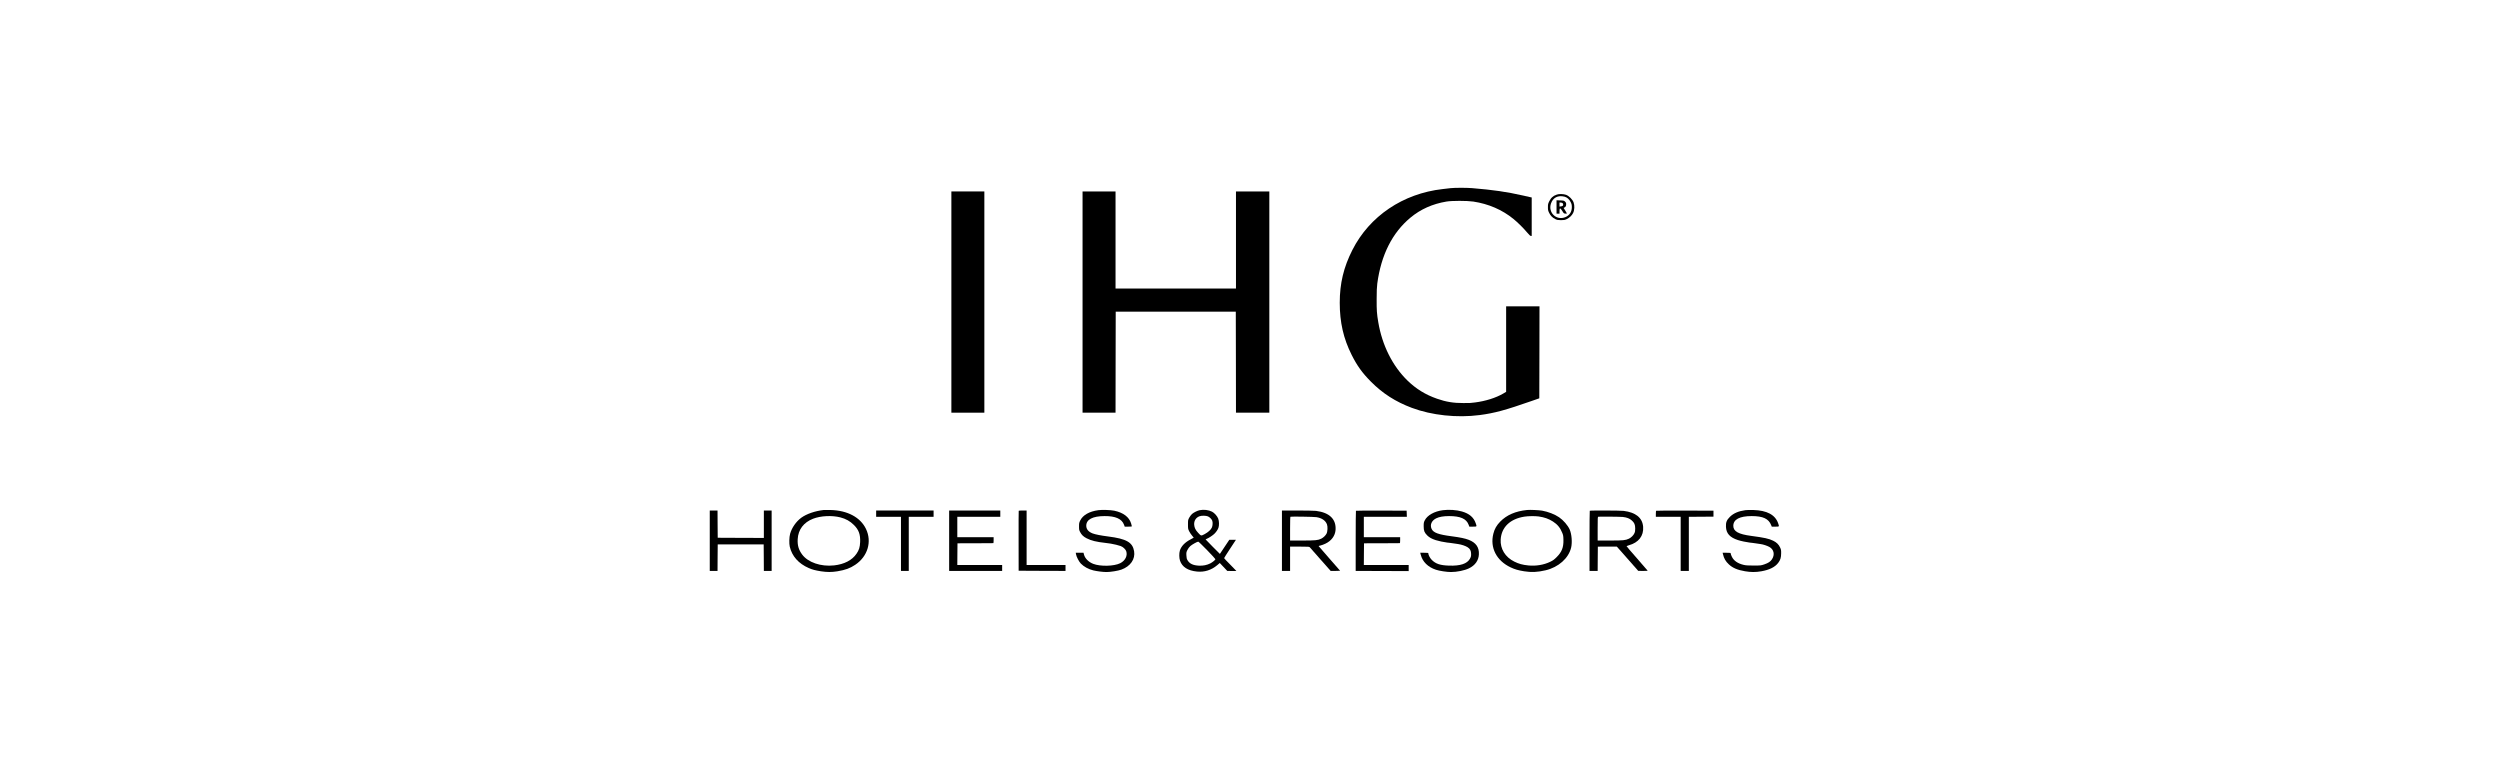 <svg xmlns="http://www.w3.org/2000/svg" width="236" height="72" viewBox="0 0 236 72" fill="none"><path d="M136.932 17.762C136.788 17.779 136.449 17.817 136.179 17.849C132.44 18.272 129.284 20.403 127.665 23.597C126.839 25.227 126.472 26.752 126.472 28.578C126.472 30.425 126.818 31.947 127.595 33.5C128.116 34.536 128.599 35.208 129.428 36.04C130.53 37.149 131.747 37.926 133.272 38.499C135.154 39.206 137.544 39.462 139.681 39.182C141.074 39 142.099 38.723 144.61 37.845L145.31 37.6L145.321 33.259L145.328 28.918H143.753H142.179V32.955V36.992L141.91 37.149C141.21 37.559 140.234 37.866 139.241 37.992C138.772 38.048 138.866 38.045 138.149 38.048C137.229 38.055 136.498 37.936 135.655 37.639C134.56 37.258 133.678 36.712 132.86 35.918C131.453 34.546 130.477 32.598 130.11 30.422C129.973 29.614 129.952 29.302 129.956 28.253C129.956 27.487 129.973 27.105 130.015 26.77C130.376 24.066 131.429 21.974 133.146 20.546C134.101 19.752 135.228 19.248 136.543 19.028C137.061 18.94 138.485 18.94 139.08 19.028C140.517 19.245 141.798 19.797 142.872 20.669C143.267 20.991 143.816 21.533 144.145 21.928C144.355 22.176 144.456 22.271 144.512 22.271H144.593V20.455V18.64L144.498 18.622C144.443 18.608 144.124 18.538 143.788 18.461C142.214 18.104 140.972 17.926 138.943 17.758C138.418 17.716 137.316 17.72 136.932 17.762Z" fill="black"></path><path d="M89.81 28.515V38.957H91.366H92.923V28.515V18.072H91.366H89.81V28.515Z" fill="black"></path><path d="M102.193 28.515V38.957H103.75H105.307L105.314 34.189L105.324 29.424H110.992H116.659L116.669 34.189L116.676 38.957H118.251H119.825V28.515V18.072H118.251H116.676V22.655V27.238H110.992H105.307V22.655V18.072H103.75H102.193V28.515Z" fill="black"></path><path d="M146.972 18.366C146.72 18.46 146.671 18.488 146.528 18.614C146.433 18.691 146.332 18.838 146.251 18.996C146.136 19.23 146.125 19.282 146.125 19.552C146.122 19.811 146.136 19.877 146.23 20.076C146.36 20.356 146.549 20.549 146.818 20.682C147 20.769 147.063 20.78 147.357 20.783C147.644 20.783 147.717 20.769 147.889 20.689C148.151 20.566 148.385 20.346 148.501 20.108C148.637 19.832 148.655 19.401 148.546 19.104C148.441 18.821 148.12 18.499 147.836 18.39C147.602 18.306 147.168 18.292 146.972 18.366ZM147.689 18.565C147.931 18.625 148.141 18.81 148.266 19.066C148.364 19.261 148.378 19.335 148.382 19.555C148.382 20.003 148.161 20.339 147.756 20.503C146.927 20.839 146.125 20.076 146.409 19.22C146.598 18.653 147.07 18.411 147.689 18.565Z" fill="black"></path><path d="M146.937 19.539V20.172H147.076H147.216V19.927C147.216 19.598 147.286 19.598 147.482 19.92C147.619 20.144 147.629 20.154 147.769 20.165C147.85 20.172 147.916 20.165 147.916 20.147C147.916 20.133 147.843 20.011 147.759 19.875L147.605 19.63L147.689 19.584C147.801 19.528 147.846 19.437 147.846 19.273C147.846 19.164 147.822 19.112 147.741 19.035C147.64 18.937 147.615 18.93 147.286 18.919L146.937 18.905V19.539ZM147.51 19.178C147.577 19.245 147.584 19.381 147.521 19.43C147.496 19.451 147.416 19.476 147.346 19.486L147.216 19.5V19.311V19.122H147.335C147.402 19.122 147.482 19.147 147.51 19.178Z" fill="black"></path><path d="M77.758 48.144C76.939 48.235 76.138 48.512 75.634 48.879C75.152 49.236 74.746 49.82 74.588 50.383C74.501 50.698 74.484 51.303 74.553 51.604C74.763 52.507 75.386 53.206 76.345 53.623C76.712 53.78 76.925 53.836 77.502 53.931C78.066 54.018 78.517 54.018 79.049 53.931C79.818 53.801 80.238 53.647 80.731 53.318C81.914 52.528 82.33 51.132 81.746 49.925C81.218 48.834 80 48.183 78.409 48.144C78.129 48.137 77.835 48.137 77.758 48.144ZM79.325 48.84C79.853 48.977 80.245 49.194 80.612 49.561C81.067 50.012 81.228 50.453 81.197 51.174C81.176 51.657 81.092 51.929 80.857 52.269C80.441 52.885 79.696 53.269 78.73 53.374C77.489 53.507 76.278 53.094 75.722 52.346C75.393 51.901 75.271 51.485 75.302 50.898C75.351 49.991 75.865 49.313 76.761 48.966C77.475 48.69 78.534 48.638 79.325 48.84Z" fill="black"></path><path d="M103.68 48.161C102.83 48.277 102.224 48.623 101.973 49.134C101.871 49.344 101.861 49.393 101.861 49.697C101.861 49.994 101.871 50.05 101.962 50.222C102.102 50.491 102.27 50.656 102.574 50.813C103.008 51.037 103.491 51.156 104.379 51.254C104.477 51.264 104.593 51.278 104.642 51.289C104.691 51.296 104.789 51.31 104.862 51.32C105.135 51.362 105.611 51.478 105.796 51.548C106.02 51.632 106.254 51.855 106.317 52.037C106.457 52.461 106.223 52.929 105.747 53.167C105.17 53.458 103.869 53.489 103.2 53.227C102.76 53.056 102.424 52.716 102.329 52.356L102.284 52.181H101.92H101.553L101.577 52.328C101.616 52.562 101.854 53.02 102.032 53.202C102.329 53.503 102.739 53.727 103.2 53.843C103.54 53.926 104.113 54 104.456 54C104.841 54 105.544 53.885 105.856 53.773C106.716 53.461 107.185 52.786 107.059 52.034C106.919 51.194 106.335 50.862 104.603 50.642C103.939 50.558 103.407 50.453 103.151 50.358C102.753 50.208 102.543 49.959 102.543 49.627C102.543 49.039 103.148 48.721 104.271 48.718C105.303 48.711 105.898 48.976 106.108 49.536L106.174 49.715H106.51C106.748 49.718 106.846 49.704 106.846 49.676C106.846 49.652 106.814 49.533 106.776 49.41C106.59 48.805 106.038 48.389 105.184 48.21C104.848 48.14 104.019 48.112 103.68 48.161Z" fill="black"></path><path d="M113.252 48.161C113.038 48.203 112.699 48.371 112.528 48.518C112.451 48.588 112.332 48.742 112.265 48.864C112.15 49.081 112.146 49.092 112.146 49.505C112.146 49.907 112.15 49.935 112.258 50.152C112.321 50.278 112.444 50.46 112.531 50.561C112.619 50.659 112.689 50.746 112.689 50.754C112.689 50.764 112.559 50.834 112.402 50.914C111.86 51.191 111.503 51.562 111.377 51.981C111.3 52.237 111.31 52.684 111.394 52.929C111.597 53.524 112.129 53.867 112.986 53.954C113.696 54.028 114.357 53.818 114.914 53.346L115.148 53.146L115.501 53.521L115.855 53.895L116.285 53.902C116.519 53.909 116.712 53.905 116.712 53.895C116.712 53.885 116.453 53.619 116.134 53.3C115.816 52.982 115.557 52.709 115.557 52.688C115.557 52.667 115.809 52.272 116.117 51.803L116.673 50.956H116.362H116.047L115.603 51.621L115.158 52.289L114.483 51.614C114.112 51.243 113.808 50.932 113.808 50.921C113.808 50.911 113.861 50.883 113.927 50.858C114.091 50.799 114.462 50.554 114.623 50.404C114.798 50.236 114.952 50.015 115.019 49.83C115.099 49.606 115.092 49.2 114.998 48.955C114.91 48.721 114.634 48.41 114.413 48.301C114.088 48.137 113.64 48.084 113.252 48.161ZM114.035 48.749C114.2 48.826 114.382 49.008 114.434 49.148C114.497 49.309 114.48 49.627 114.399 49.802C114.305 50.015 114.049 50.243 113.71 50.425C113.378 50.599 113.385 50.603 113.101 50.295C112.857 50.033 112.755 49.823 112.731 49.54C112.703 49.162 112.895 48.854 113.245 48.731C113.437 48.661 113.868 48.672 114.035 48.749ZM113.955 51.939C114.385 52.38 114.735 52.765 114.735 52.789C114.735 52.852 114.462 53.076 114.259 53.181C113.931 53.346 113.588 53.416 113.178 53.398C112.622 53.37 112.297 53.216 112.104 52.887C112.027 52.761 112.006 52.67 111.996 52.436C111.982 52.163 111.989 52.128 112.09 51.918C112.16 51.782 112.265 51.639 112.367 51.548C112.535 51.401 113.01 51.135 113.115 51.131C113.147 51.131 113.525 51.495 113.955 51.939Z" fill="black"></path><path d="M136.214 48.161C135.402 48.266 134.731 48.644 134.493 49.13C134.405 49.309 134.395 49.368 134.395 49.68C134.395 50.106 134.461 50.274 134.734 50.547C134.93 50.74 135.157 50.865 135.532 50.988C135.787 51.072 136.326 51.187 136.616 51.219C136.721 51.229 136.847 51.243 136.896 51.25C136.945 51.257 137.067 51.275 137.172 51.289C137.277 51.299 137.393 51.32 137.435 51.327C137.473 51.334 137.568 51.348 137.648 51.359C137.973 51.408 138.334 51.527 138.544 51.66C138.775 51.807 138.873 51.995 138.873 52.303C138.873 52.513 138.855 52.576 138.764 52.741C138.495 53.22 137.858 53.43 136.791 53.395C135.951 53.367 135.535 53.23 135.161 52.856C134.993 52.688 134.832 52.384 134.832 52.233C134.832 52.191 134.762 52.181 134.451 52.181H134.069L134.122 52.38C134.29 53.031 134.8 53.535 135.549 53.783C135.871 53.892 136.581 54 136.969 54C137.536 54 138.253 53.853 138.666 53.654C139.254 53.37 139.583 52.905 139.607 52.328C139.639 51.663 139.327 51.222 138.649 50.96C138.295 50.824 137.858 50.733 137.036 50.624C135.773 50.46 135.308 50.285 135.143 49.928C134.968 49.543 135.143 49.141 135.581 48.927C135.867 48.788 136.249 48.721 136.791 48.718C137.855 48.718 138.421 48.966 138.635 49.529L138.705 49.715H139.044C139.429 49.715 139.422 49.725 139.31 49.4C139.117 48.837 138.708 48.487 138.008 48.284C137.498 48.137 136.798 48.088 136.214 48.161Z" fill="black"></path><path d="M144.156 48.143C143.061 48.255 142.236 48.612 141.62 49.242C141.281 49.588 141.085 49.931 140.973 50.379C140.637 51.698 141.267 52.929 142.603 53.559C142.998 53.748 143.317 53.839 143.883 53.93C144.562 54.041 145.157 54.014 145.905 53.835C147.116 53.552 148.081 52.695 148.316 51.691C148.431 51.197 148.368 50.421 148.179 49.987C148.004 49.595 147.581 49.105 147.182 48.833C146.763 48.546 146.15 48.311 145.58 48.206C145.279 48.154 144.426 48.115 144.156 48.143ZM145.241 48.752C145.797 48.833 146.192 48.972 146.598 49.231C147.021 49.501 147.284 49.819 147.48 50.309C147.567 50.522 147.581 50.606 147.588 50.963C147.606 51.673 147.434 52.107 146.951 52.59C146.717 52.824 146.609 52.905 146.339 53.034C145.734 53.328 144.985 53.45 144.268 53.377C143.719 53.321 143.376 53.226 142.953 53.017C142.089 52.59 141.613 51.81 141.665 50.921C141.739 49.763 142.558 48.98 143.908 48.77C144.258 48.714 144.912 48.707 145.241 48.752Z" fill="black"></path><path d="M164.761 48.161C164.113 48.249 163.645 48.452 163.305 48.788C162.998 49.092 162.91 49.309 162.931 49.736C162.959 50.362 163.298 50.733 164.068 50.985C164.32 51.069 164.883 51.188 165.163 51.219C165.268 51.23 165.394 51.244 165.443 51.251C165.492 51.258 165.614 51.275 165.719 51.289C165.824 51.3 165.94 51.321 165.982 51.328C166.024 51.334 166.125 51.352 166.212 51.362C166.447 51.394 166.8 51.509 167.017 51.625C167.458 51.859 167.566 52.363 167.269 52.804C167.126 53.017 166.93 53.147 166.562 53.273C166.233 53.385 166.223 53.385 165.548 53.388C165.013 53.388 164.81 53.374 164.603 53.325C164.047 53.196 163.666 52.933 163.484 52.548C163.428 52.429 163.379 52.297 163.379 52.255C163.379 52.185 163.361 52.181 162.998 52.181H162.616L162.648 52.31C162.739 52.716 162.9 52.996 163.211 53.283C163.568 53.615 164.023 53.808 164.733 53.927C165.268 54.021 165.754 54.021 166.268 53.93C167.042 53.794 167.559 53.535 167.864 53.133C168.07 52.863 168.137 52.646 168.14 52.227C168.144 51.933 168.133 51.877 168.039 51.677C167.906 51.391 167.703 51.195 167.381 51.041C166.975 50.845 166.559 50.754 165.32 50.589C164.099 50.428 163.624 50.159 163.624 49.638C163.627 49.033 164.222 48.718 165.359 48.718C166.429 48.718 166.961 48.966 167.199 49.575L167.255 49.715H167.591C167.976 49.718 167.969 49.729 167.857 49.397C167.58 48.599 166.807 48.182 165.513 48.144C165.233 48.134 164.897 48.141 164.761 48.161Z" fill="black"></path><path d="M67.001 51.043V53.895H67.368H67.735L67.742 52.642L67.753 51.393H69.922H72.091L72.101 52.642L72.108 53.895H72.475H72.843V51.043V48.192H72.475H72.108V49.487V50.781L69.932 50.774L67.753 50.764L67.742 49.476L67.735 48.192H67.368H67.001V51.043Z" fill="black"></path><path d="M82.709 48.49V48.787H83.88H85.052V51.341V53.895H85.42H85.787V51.341V48.787H86.959H88.131V48.49V48.192H85.42H82.709V48.49Z" fill="black"></path><path d="M89.6 51.043V53.895H92.101H94.603V53.615V53.335H92.486H90.37L90.377 52.31L90.387 51.288L92.066 51.285C92.99 51.281 93.756 51.278 93.774 51.274C93.788 51.271 93.798 51.145 93.798 50.991V50.711H92.084H90.37V49.749V48.787H92.399H94.428V48.49V48.192H92.014H89.6V51.043Z" fill="black"></path><path d="M96.167 48.217C96.156 48.234 96.153 49.511 96.156 51.061L96.16 53.877L98.374 53.888L100.585 53.895V53.615V53.335H98.748H96.912V50.764V48.192H96.548C96.345 48.192 96.174 48.203 96.167 48.217Z" fill="black"></path><path d="M121.015 51.043V53.895H121.399H121.784V52.747V51.596L122.69 51.6C123.579 51.603 123.596 51.603 123.659 51.68C123.698 51.722 124.153 52.24 124.67 52.828L125.615 53.895H126.063C126.308 53.895 126.507 53.888 126.507 53.88C126.507 53.873 126.052 53.352 125.492 52.719C124.936 52.086 124.478 51.561 124.478 51.551C124.478 51.54 124.562 51.512 124.667 51.491C124.768 51.47 124.971 51.393 125.118 51.323C125.685 51.057 126.038 50.578 126.077 50.025C126.147 49.011 125.503 48.385 124.233 48.227C124.072 48.21 123.282 48.192 122.477 48.192H121.015V51.043ZM124.268 48.819C124.775 48.899 125.129 49.137 125.265 49.497C125.349 49.718 125.328 50.179 125.223 50.379C125.129 50.557 124.926 50.753 124.726 50.851C124.426 51.001 124.188 51.026 122.949 51.026H121.784V49.91C121.784 49.196 121.798 48.787 121.819 48.78C121.914 48.748 124.034 48.783 124.268 48.819Z" fill="black"></path><path d="M128.001 48.217C127.987 48.227 127.976 49.511 127.976 51.068V53.895L130.477 53.902L132.979 53.912V53.622V53.335H130.862H128.746L128.753 52.31L128.763 51.288L130.442 51.285C131.366 51.281 132.132 51.278 132.15 51.274C132.164 51.271 132.174 51.145 132.174 50.991V50.711H130.46H128.746V49.749V48.787H130.775H132.807L132.797 48.497L132.786 48.21L130.404 48.199C129.096 48.196 128.011 48.203 128.001 48.217Z" fill="black"></path><path d="M150.074 48.217C150.06 48.227 150.05 49.511 150.05 51.068V53.895H150.435H150.819L150.826 52.747L150.837 51.603L151.729 51.6L152.621 51.596L152.744 51.729C152.81 51.799 153.268 52.317 153.758 52.877L154.65 53.891L155.098 53.895C155.343 53.895 155.542 53.888 155.542 53.877C155.542 53.867 155.091 53.345 154.538 52.716C153.982 52.089 153.538 51.568 153.545 51.554C153.552 51.544 153.646 51.509 153.755 51.477C154.685 51.222 155.175 50.592 155.112 49.728C155.045 48.882 154.416 48.367 153.268 48.227C152.946 48.189 150.113 48.178 150.074 48.217ZM153.195 48.801C153.587 48.846 153.838 48.944 154.048 49.137C154.29 49.357 154.36 49.522 154.363 49.889C154.363 50.102 154.349 50.207 154.29 50.333C154.202 50.533 153.985 50.749 153.772 50.851C153.436 51.005 153.251 51.026 152.002 51.026H150.819V49.91C150.819 48.892 150.823 48.791 150.879 48.78C150.991 48.759 152.978 48.776 153.195 48.801Z" fill="black"></path><path d="M156.337 48.217C156.323 48.227 156.312 48.364 156.312 48.514V48.787H157.484H158.656V51.341V53.895H159.041H159.426V51.341V48.787L160.591 48.78L161.752 48.77V48.49V48.21L159.055 48.199C157.572 48.196 156.347 48.203 156.337 48.217Z" fill="black"></path></svg>